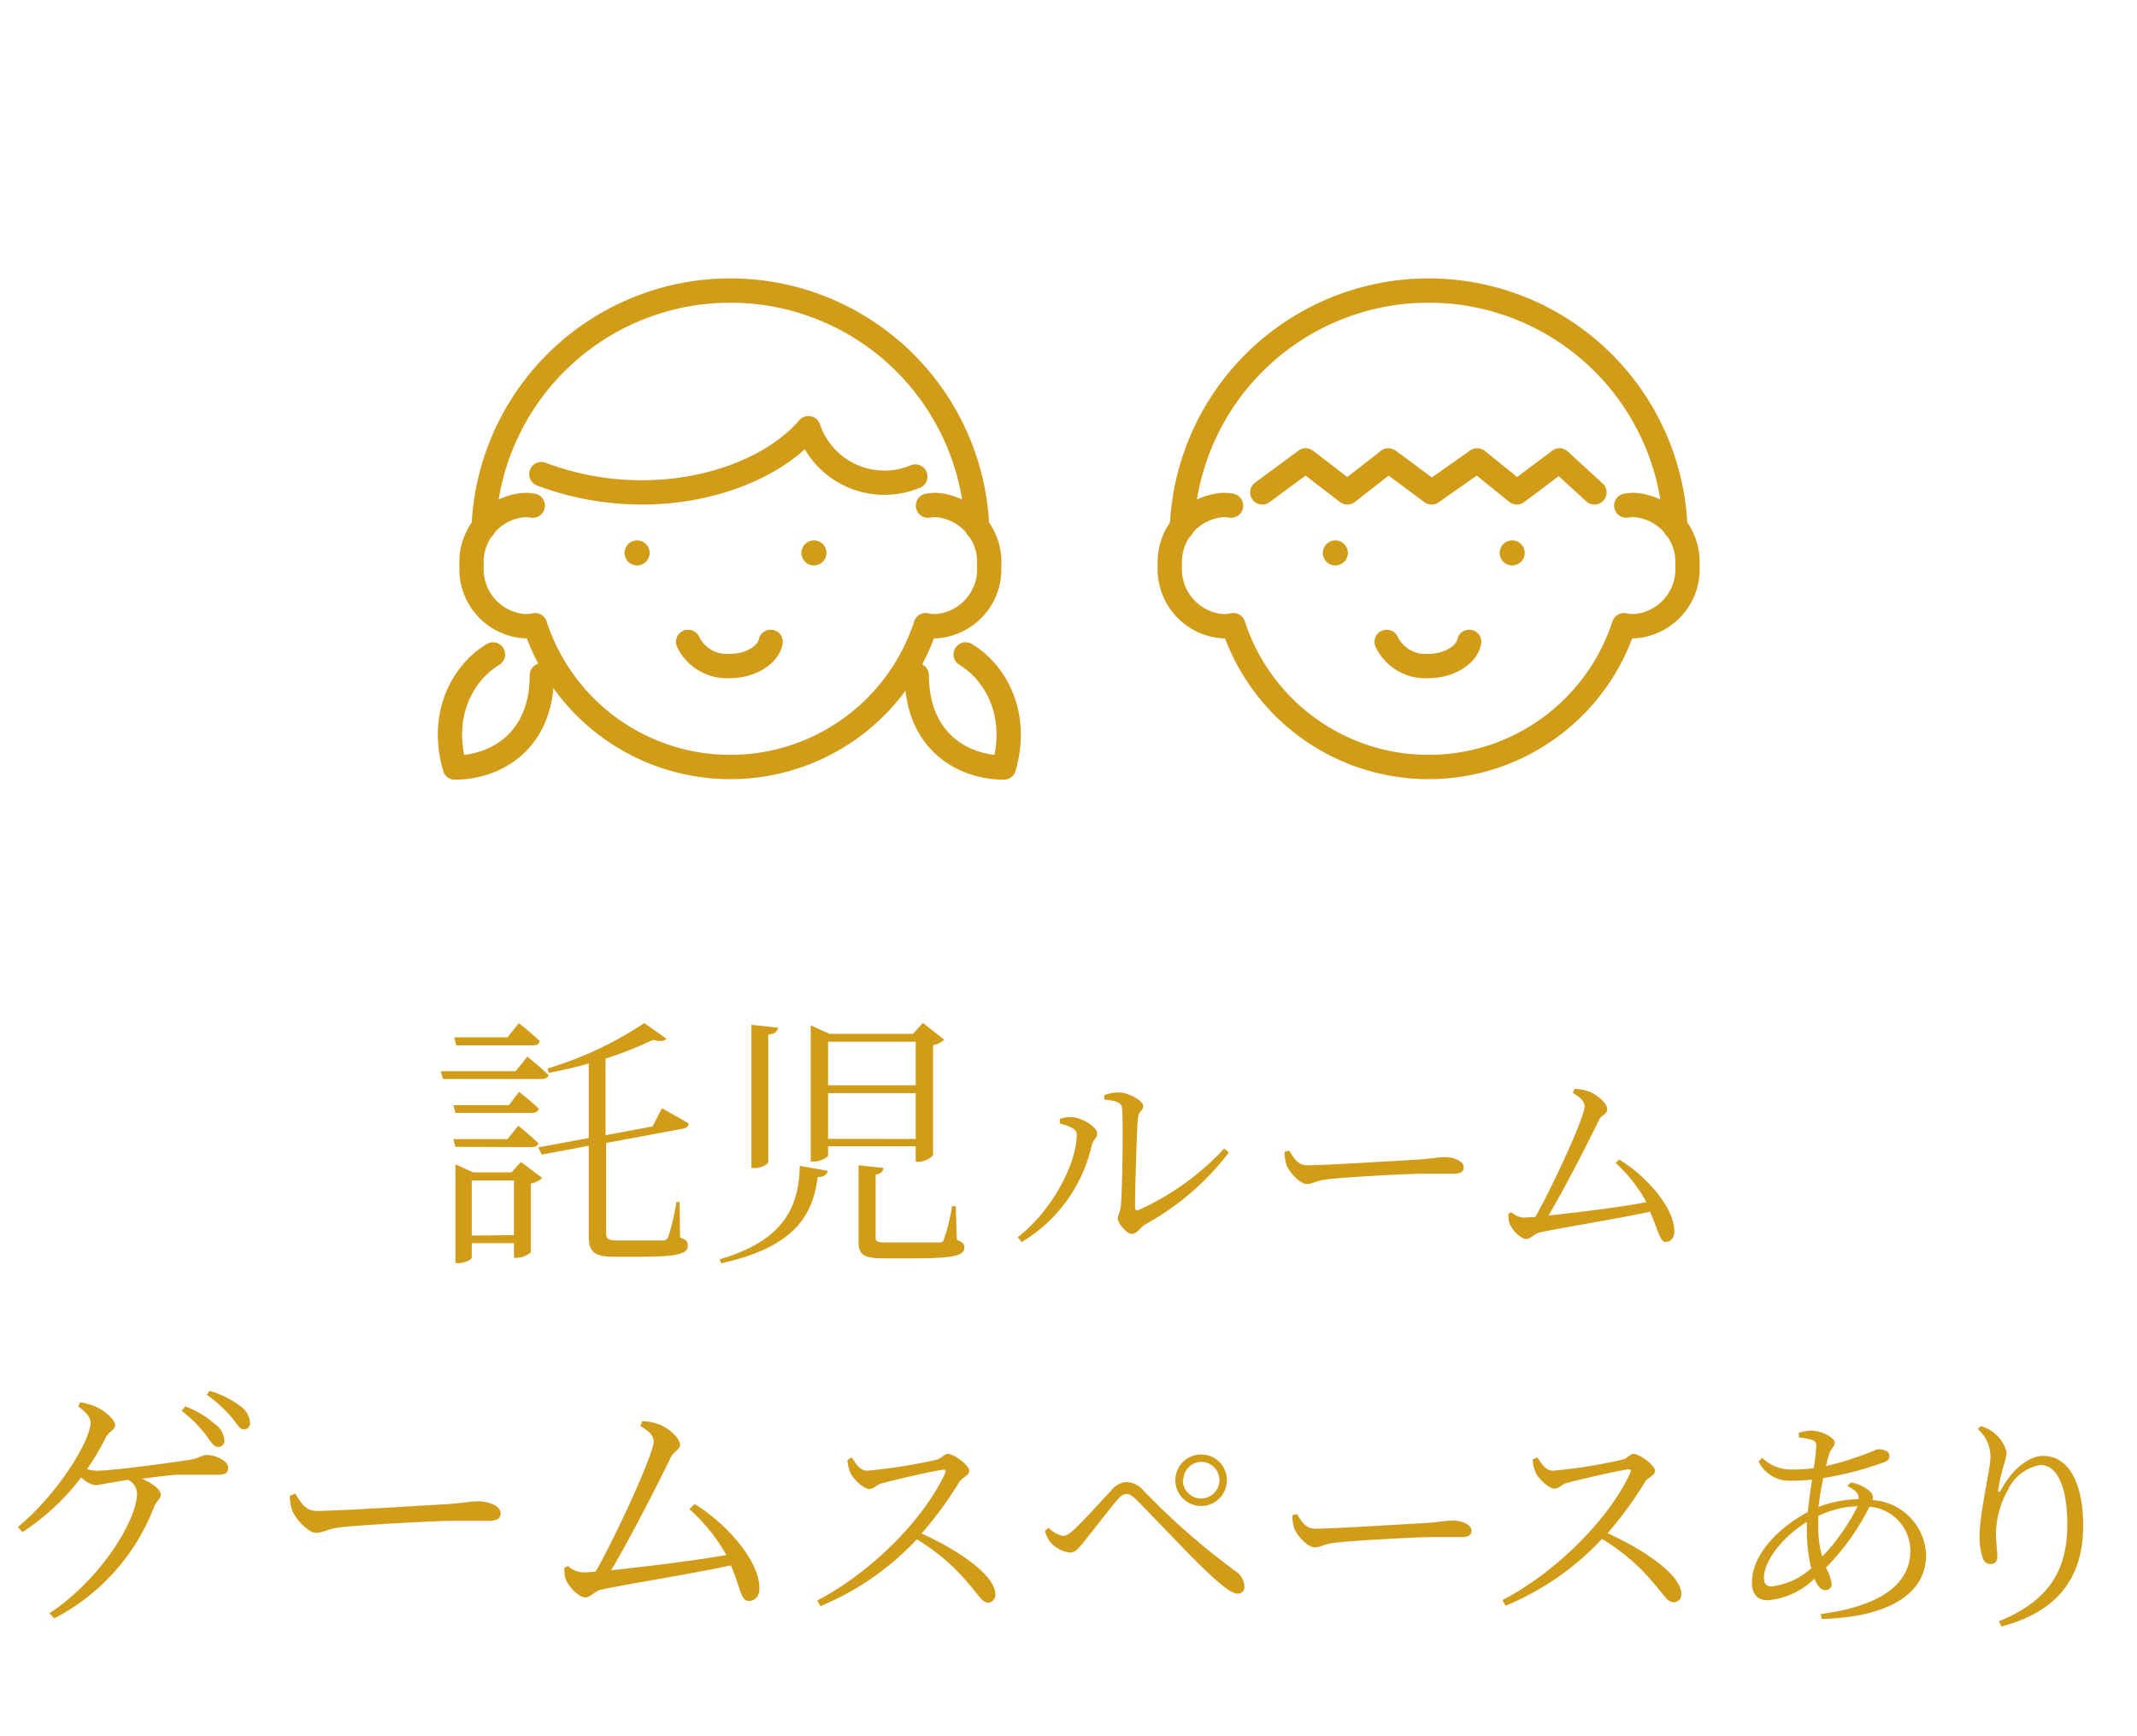 <svg xmlns="http://www.w3.org/2000/svg" viewBox="0 0 160 130"><defs><style>.cls-1,.cls-3{fill:none;}.cls-2{fill:#d19d19;}.cls-3{stroke:#d19d19;stroke-linecap:round;stroke-linejoin:round;stroke-width:1.82px;}</style></defs><title>acs_point2</title><g id="レイヤー_2" data-name="レイヤー 2"><g id="contents"><rect class="cls-1" width="160" height="130"/><path class="cls-2" d="M39.48,79.11s1,.8,1.58,1.38c0,.2-.24.3-.5.3h-7.4L33,80.21h5.6ZM38.1,82.75l.76-1s.92.72,1.48,1.26c-.06.22-.24.32-.52.32H34.1l-.16-.58Zm-4,3.12-.16-.58H38l.8-1s.94.74,1.5,1.3c0,.2-.24.3-.52.3Zm.06-7.6-.16-.6h4l.84-1.06s1,.76,1.56,1.34c0,.22-.24.32-.5.32ZM39,87l1.6,1.2a1.72,1.72,0,0,1-.86.42v5.16a1.78,1.78,0,0,1-1.06.4h-.2v-1.1H35.32v1.08c0,.14-.5.42-1,.42H34.1v-7.4l1.32.6H38.3Zm-.52,5.48V88.39H35.32v4.12Zm12.44.18c.46.16.58.32.58.6,0,.6-.66.84-3.58.84H46c-1.52,0-1.92-.38-1.92-1.52V85.79l-3.52.66-.26-.54,3.78-.7V79.63c-1,.28-2,.52-3,.7L41,80a26.88,26.88,0,0,0,7.24-3.4l1.66,1.18c-.18.18-.48.22-1,.08a28.19,28.19,0,0,1-3.56,1.4V85l3.52-.66.7-1.36s1.2.66,2,1.14c0,.22-.2.36-.46.4l-5.72,1.06v6.72c0,.44.12.58.86.58H48c.78,0,1.38,0,1.64,0a.4.4,0,0,0,.38-.24A15.74,15.74,0,0,0,50.64,90h.24Z"/><path class="cls-2" d="M53.88,94.29c4.88-1.42,5.94-4,6-7l2.1.38c-.08.3-.32.46-.76.46C60.86,91,59.5,93.37,54,94.59ZM57.52,87c0,.18-.54.46-1,.46h-.26V76.73l2,.22c-.06.28-.22.46-.74.52ZM62,85.83v.68c0,.14-.54.46-1.08.46H60.7V76.77l1.4.64h6.26l.74-.82,1.6,1.26a1.56,1.56,0,0,1-.84.4v8.26a1.61,1.61,0,0,1-1.1.48h-.2V85.83ZM62,78v3.26h6.56V78Zm6.56,7.28V81.85H62v3.42Zm3.08,7.56c.44.16.56.3.56.56,0,.58-.64.82-3.8.82H66.18c-1.58,0-1.9-.3-1.9-1.28V87.25l1.86.2c0,.26-.22.44-.58.5v4.72c0,.28.08.36.84.36h2c.92,0,1.64,0,1.9,0s.3-.06.38-.26a13.94,13.94,0,0,0,.6-2.46h.28Z"/><path class="cls-2" d="M79.35,84.13v-.36a2.85,2.85,0,0,1,1-.12c.6.05,1.8.7,1.8,1.21,0,.36-.32.48-.41.9A11.33,11.33,0,0,1,76.49,93l-.29-.36c2.7-2.11,4.42-5.64,4.42-7.7C80.62,84.44,79.75,84.23,79.35,84.13ZM82.68,82a3.09,3.09,0,0,1,1.12-.2c.68,0,1.79.61,1.79,1s-.34.37-.39.9c-.08.78-.22,5.41-.22,6.68,0,.24.1.27.27.22A19.83,19.83,0,0,0,91.65,86l.36.29a19.9,19.9,0,0,1-6.27,5.39c-.39.24-.61.71-1,.71s-1.05-.82-1.05-1.14.19-.41.24-1.09c.08-1,.19-5.54.08-7.17,0-.43-.48-.58-1.34-.66Z"/><path class="cls-2" d="M96.52,86.15c.37.58.65,1.1,1.36,1.1,1.51,0,7.46-.39,8.24-.42,1.14-.09,1.61-.19,2.06-.19.65,0,1.41.29,1.41.75,0,.31-.17.49-.75.49s-1.19,0-2.23,0-5.85.25-7.12.41c-1,.1-1.16.36-1.65.36s-1.28-.83-1.51-1.41a3,3,0,0,1-.15-1Z"/><path class="cls-2" d="M121.23,86.82c1.94,1.17,4.13,3.55,4.13,5.37,0,.48-.26.8-.66.8s-.51-.76-1.16-2.26c-2.5.54-6.73,1.21-8.26,1.55-.36.07-.7.49-1,.49-.46,0-1.14-.75-1.29-1.24a2.14,2.14,0,0,1-.05-.65l.22-.12a1.54,1.54,0,0,0,.92.41l.87-.05c1.26-2.21,3.69-7.46,3.69-8.28,0-.37-.32-.68-.88-1l.12-.31a3.39,3.39,0,0,1,1,.17c.7.22,1.45.92,1.45,1.34s-.39.41-.58.76c-.78,1.61-2.6,5.18-3.81,7.21,2.12-.22,5.46-.63,7.33-1a11.36,11.36,0,0,0-2.31-2.94Z"/><path class="cls-2" d="M6,105a4.37,4.37,0,0,1,1.36.42c.56.28,1.26.92,1.26,1.28s-.42.46-.66.86A20.08,20.08,0,0,1,6.52,110a2.59,2.59,0,0,0,.74.12c1.14,0,5.72-.62,6.82-.8.88-.12,1-.38,1.38-.38.68,0,1.62.44,1.62.94,0,.34-.1.54-.78.54s-1.84,0-2.76,0c-.68,0-1.82.16-2.92.3.82.34,1.42.84,1.42,1.18s-.34.48-.5.92a15.76,15.76,0,0,1-7.48,8.36l-.36-.38c3.9-2.6,6.56-7,6.56-9a1.2,1.2,0,0,0-.68-1L8.44,111c-.5.06-1,.2-1.36.2a2,2,0,0,1-1-.58,17.52,17.52,0,0,1-4.4,4.1l-.34-.38c3.18-2.66,5.44-6.58,5.44-7.8,0-.44-.32-.76-.92-1.24Zm7.88.3a7.33,7.33,0,0,1,2.18,1.3,1.67,1.67,0,0,1,.74,1.24.46.46,0,0,1-.5.5c-.32,0-.54-.44-.92-.94a9.89,9.89,0,0,0-1.78-1.76Zm1.8-1.16A6.89,6.89,0,0,1,18,105.29a1.61,1.61,0,0,1,.72,1.24.45.45,0,0,1-.46.5c-.34,0-.54-.46-1-1a10.77,10.77,0,0,0-1.78-1.6Z"/><path class="cls-2" d="M22.1,111.83c.44.68.76,1.3,1.6,1.3,1.78,0,8.78-.46,9.7-.5,1.34-.1,1.9-.22,2.42-.22.76,0,1.66.34,1.66.88,0,.36-.2.58-.88.58s-1.4,0-2.62,0-6.88.3-8.38.48c-1.14.12-1.36.42-1.94.42s-1.5-1-1.78-1.66A3.55,3.55,0,0,1,21.7,112Z"/><path class="cls-2" d="M52,112.61c2.28,1.38,4.86,4.18,4.86,6.32,0,.56-.3.94-.78.94-.64,0-.6-.9-1.36-2.66-2.94.64-7.92,1.42-9.72,1.82-.42.08-.82.58-1.16.58-.54,0-1.34-.88-1.52-1.46a2.52,2.52,0,0,1-.06-.76l.26-.14a1.81,1.81,0,0,0,1.08.48c.18,0,.54,0,1-.06,1.48-2.6,4.34-8.78,4.34-9.74,0-.44-.38-.8-1-1.16l.14-.36a4,4,0,0,1,1.14.2c.82.26,1.7,1.08,1.7,1.58,0,.34-.46.48-.68.9-.92,1.9-3.06,6.1-4.48,8.48,2.5-.26,6.42-.74,8.62-1.14A13.33,13.33,0,0,0,51.62,113Z"/><path class="cls-2" d="M63.76,109.12c.29.41.61,1,1.17,1a39.63,39.63,0,0,0,5.22-.83c.36-.1.56-.43.8-.43.51,0,1.62.88,1.62,1.26s-.51.48-.73.82A28.36,28.36,0,0,1,69,114.82c2.74,1.24,5.52,3.13,5.52,4.54A.57.57,0,0,1,74,120c-.46,0-.7-.54-1.6-1.56a15.09,15.09,0,0,0-3.76-3.18,20.68,20.68,0,0,1-7.21,5l-.25-.42c4-2.07,8-6.07,9.59-9.55.08-.22,0-.25-.2-.24-1.21.19-3.57.76-4.5,1-.53.14-.6.44-1,.44s-1.17-.73-1.38-1.17a2.89,2.89,0,0,1-.24-1Z"/><path class="cls-2" d="M78.24,114.63l.27-.24a2,2,0,0,0,1.09.61c.24,0,.46-.15.8-.46.78-.71,2.23-2.36,2.8-2.94a1.59,1.59,0,0,1,1.1-.63,1.77,1.77,0,0,1,1.34.66,52.83,52.83,0,0,0,6.85,6,1.45,1.45,0,0,1,.68,1.16.48.48,0,0,1-.51.53c-.48,0-1.31-.7-2.45-1.78s-3.83-3.94-5.12-5.24c-.32-.31-.53-.43-.75-.43s-.37.09-.65.39c-.53.61-1.85,2.33-2.48,3.11-.43.53-.66.88-1.14.88a2.37,2.37,0,0,1-1.46-.82A2.2,2.2,0,0,1,78.24,114.63ZM88,110.82A1.93,1.93,0,1,1,90,112.76,1.93,1.93,0,0,1,88,110.82Zm.56,0A1.37,1.37,0,1,0,90,109.46,1.36,1.36,0,0,0,88.6,110.82Z"/><path class="cls-2" d="M97.1,113.36c.37.58.65,1.1,1.36,1.1,1.51,0,7.46-.39,8.24-.42,1.14-.08,1.61-.19,2.06-.19.65,0,1.41.29,1.41.75,0,.31-.17.49-.75.49s-1.19,0-2.23,0-5.85.26-7.12.41c-1,.1-1.16.36-1.65.36s-1.28-.83-1.51-1.41a3,3,0,0,1-.15-1Z"/><path class="cls-2" d="M115.1,109.12c.29.41.61,1,1.17,1a39.63,39.63,0,0,0,5.22-.83c.36-.1.56-.43.8-.43.51,0,1.62.88,1.62,1.26s-.51.48-.73.82a28.36,28.36,0,0,1-2.82,3.86c2.74,1.24,5.52,3.13,5.52,4.54a.57.57,0,0,1-.58.63c-.46,0-.7-.54-1.6-1.56a15.09,15.09,0,0,0-3.76-3.18,20.68,20.68,0,0,1-7.21,5l-.25-.42c4-2.07,8-6.07,9.59-9.55.08-.22,0-.25-.2-.24-1.21.19-3.57.76-4.5,1-.53.14-.6.44-1,.44s-1.17-.73-1.38-1.17a2.89,2.89,0,0,1-.24-1Z"/><path class="cls-2" d="M138.59,111a2.9,2.9,0,0,1,1.48.73.63.63,0,0,1,.14.59,4.27,4.27,0,0,1,4,4.11c0,3.21-3.38,4.69-7.82,4.79l-.07-.37c4.15-.54,6.71-2.07,6.71-4.73a3.31,3.31,0,0,0-3.06-3.3,18,18,0,0,1-3.26,4.56,3.38,3.38,0,0,1,.43,1.22c0,.32-.22.46-.51.46s-.58-.34-.78-.85a5.73,5.73,0,0,1-3.49,1.61c-.76,0-1.19-.43-1.19-1.33,0-2.23,2.23-4.25,4.18-5.27.08-.8.2-1.65.32-2.43-.51.05-1.05.08-1.55.08a2.54,2.54,0,0,1-2.45-1.44l.27-.27a3.11,3.11,0,0,0,2.29.87,11.86,11.86,0,0,0,1.56-.1,14.22,14.22,0,0,0,.2-1.65c0-.29-.07-.36-.31-.46a4.55,4.55,0,0,0-1-.19l0-.36a4.76,4.76,0,0,1,.85-.15c1,0,1.84.58,1.84.9s-.31.41-.46,1c-.07.2-.12.46-.19.75a23.35,23.35,0,0,0,3.84-1.26c.58,0,.9.19.9.48s-.08.36-.39.49a24,24,0,0,1-4.56,1.19c-.14.68-.27,1.44-.36,2.16a9,9,0,0,1,3-.58c.05-.43-.22-.65-.85-1Zm-3,6.37a12.61,12.61,0,0,1-.31-2.79c0-.2,0-.41,0-.63-1.94,1.21-3.21,3-3.21,4.18,0,.46.17.65.58.65A5.35,5.35,0,0,0,135.64,117.4Zm.82-.8a15.23,15.23,0,0,0,2.67-3.79,7.22,7.22,0,0,0-2.94.73c0,.31,0,.59,0,.87A7.37,7.37,0,0,0,136.45,116.6Z"/><path class="cls-2" d="M148.08,107l.22-.22a2.76,2.76,0,0,1,1.94,1.94,4,4,0,0,1-.22,1,13.6,13.6,0,0,0-.39,1.72c-.07.36.07.37.25,0,.8-1.41,2-2.43,3.09-2.43,2,0,3,2.19,3,5.22,0,3.52-1.56,6.36-6.12,7.55l-.19-.39c4.11-1.65,5.12-4.23,5.12-7.28,0-2.77-.76-4.42-2-4.42a3.3,3.3,0,0,0-2.46,1.9,6.84,6.84,0,0,0-.88,3.25c0,.68.1,1.17.1,1.73a.48.48,0,0,1-.48.54.6.6,0,0,1-.6-.43,4.74,4.74,0,0,1-.25-1.58c0-1.84.82-5.12.82-6A2.76,2.76,0,0,0,148.08,107Z"/><path class="cls-3" d="M92.17,37.86a3.49,3.49,0,0,0-.58-.05,4.28,4.28,0,0,0-4,4.54,4.28,4.28,0,0,0,4,4.54,3.5,3.5,0,0,0,.75-.08,15.38,15.38,0,0,0,29.25,0,3.5,3.5,0,0,0,.75.08,4.28,4.28,0,0,0,4-4.54,4.28,4.28,0,0,0-4-4.54,3.5,3.5,0,0,0-.58.05"/><circle class="cls-2" cx="99.98" cy="41.4" r="0.94"/><circle class="cls-2" cx="113.22" cy="41.4" r="0.94"/><path class="cls-3" d="M110,48.06c-.16.89-1.38,1.81-3.09,1.81a3.22,3.22,0,0,1-3.09-1.81"/><path class="cls-3" d="M88.49,39.5a18.49,18.49,0,0,1,36.95,0"/><polyline class="cls-3" points="94.51 36.87 97.76 34.47 100.88 36.87 103.95 34.47 107.19 36.87 110.6 34.47 113.57 36.87 116.76 34.47 119.38 36.87"/><path class="cls-3" d="M39.89,37.86a3.49,3.49,0,0,0-.58-.05,4.28,4.28,0,0,0-4,4.54,4.28,4.28,0,0,0,4,4.54,3.5,3.5,0,0,0,.75-.08,15.38,15.38,0,0,0,29.25,0,3.5,3.5,0,0,0,.75.08,4.28,4.28,0,0,0,4-4.54,4.28,4.28,0,0,0-4-4.54,3.5,3.5,0,0,0-.58.05"/><circle class="cls-2" cx="47.7" cy="41.4" r="0.94"/><circle class="cls-2" cx="60.94" cy="41.4" r="0.94"/><path class="cls-3" d="M57.7,48.06c-.16.89-1.38,1.81-3.09,1.81a3.22,3.22,0,0,1-3.09-1.81"/><path class="cls-3" d="M68.53,35.68a6,6,0,0,1-8-3.62c-3.48,4.07-11.93,6.48-20,3.44"/><path class="cls-3" d="M36.21,39.5a18.49,18.49,0,0,1,36.95,0"/><path class="cls-3" d="M36.91,49c-2,1.18-4.08,4.23-2.86,8.47,3,0,6.52-1.91,6.52-6.91"/><path class="cls-3" d="M72.3,49c2,1.18,4.08,4.23,2.86,8.47-3,0-6.52-1.91-6.52-6.91"/></g></g></svg>
